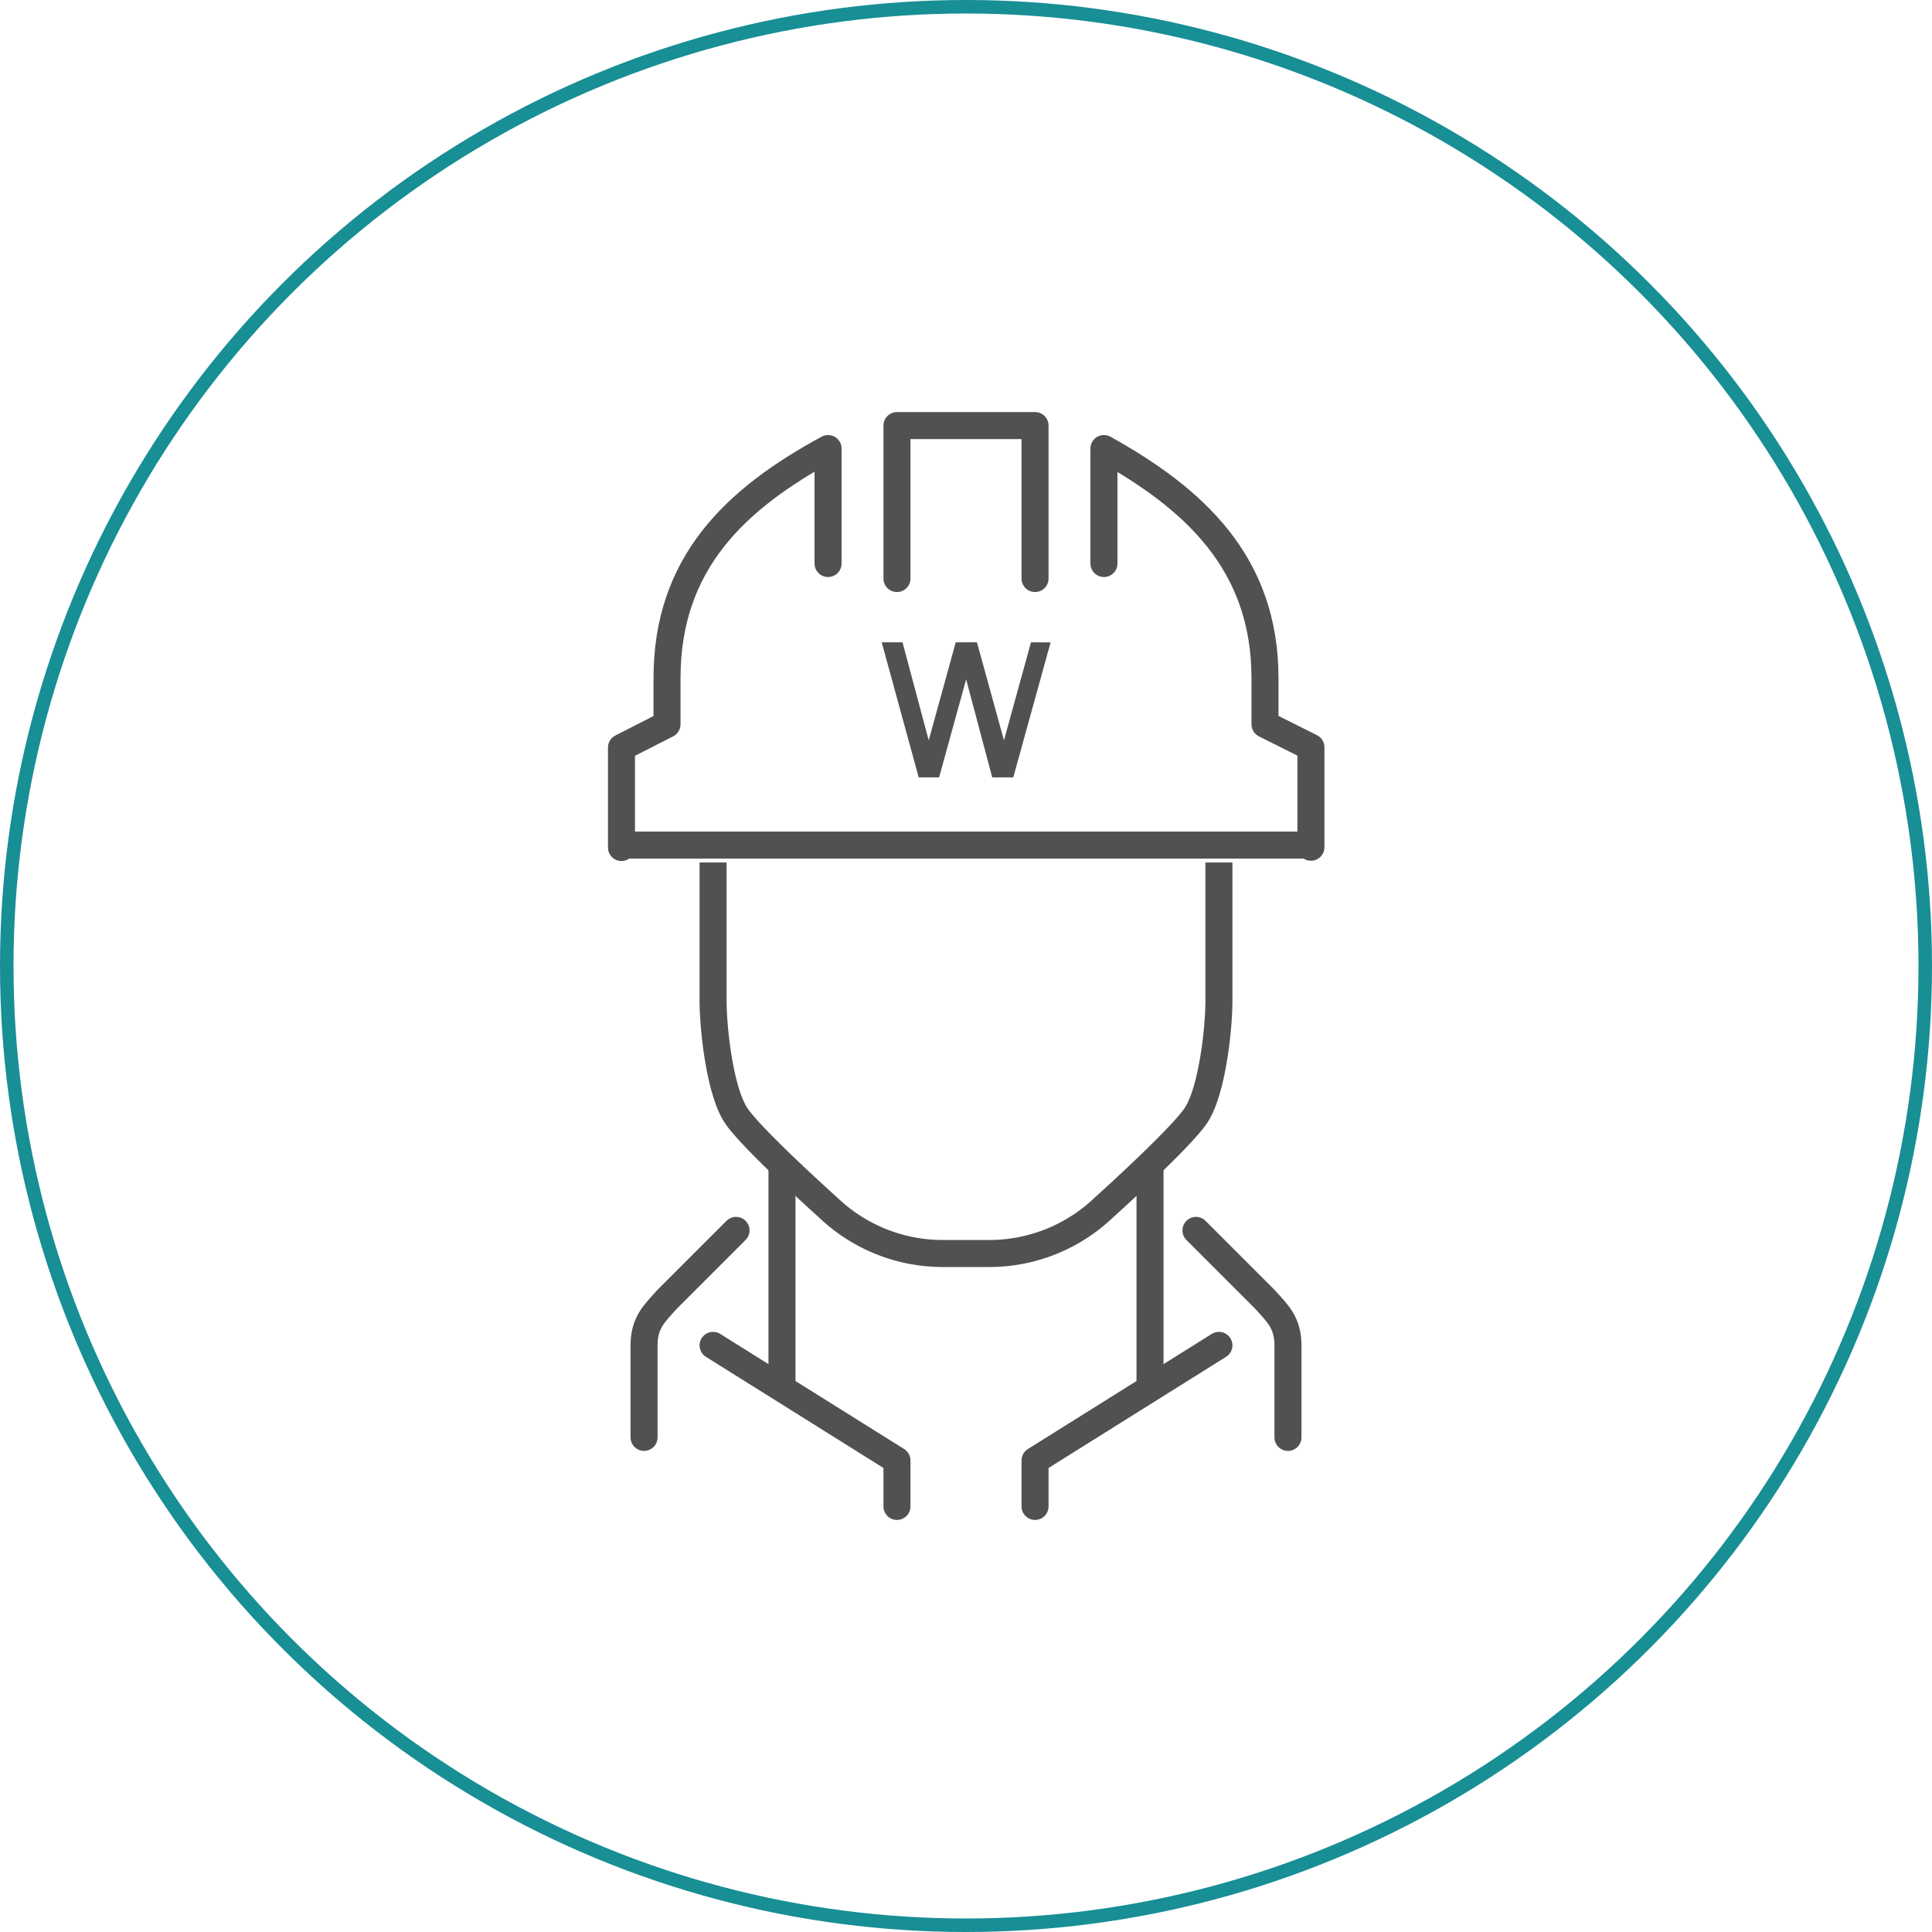 <svg xmlns="http://www.w3.org/2000/svg" viewBox="0 0 143 143"><defs><style>.cls-1,.cls-3,.cls-4{fill:none;}.cls-1{stroke:#188e95;stroke-miterlimit:10;}.cls-2{fill:#515151;}.cls-3,.cls-4{stroke:#515151;stroke-linejoin:round;stroke-width:2px;}.cls-4{stroke-linecap:round;}</style></defs><g id="Livello_2" data-name="Livello 2"><g id="PRE_FOOTER" data-name="PRE FOOTER"><circle class="cls-1" cx="71.5" cy="71.5" r="71"/></g><g id="banner_top"><path class="cls-2" d="M77.76,47.55,75,57.54H73.44l-1.93-7.26-2,7.26H68l-2.74-10H66.8l1.94,7.26,2-7.26h1.57l2,7.26,2-7.26Z"/><line class="cls-3" x1="85.12" y1="85.97" x2="85.12" y2="102.99"/><polyline class="cls-4" points="90.22 99.58 76.61 108.1 76.61 111.5"/><line class="cls-3" x1="57.88" y1="85.97" x2="57.88" y2="102.99"/><path class="cls-4" d="M95.33,106.39v-6.8c0-1.71-.78-2.38-1.7-3.41l-5.11-5.11"/><path class="cls-4" d="M47.67,106.39v-6.8c0-1.71.78-2.38,1.7-3.41l5.11-5.11"/><polyline class="cls-4" points="52.78 99.58 66.39 108.1 66.39 111.5"/><path class="cls-3" d="M90.22,63.84V74.05c0,2.23-.53,6.76-1.7,8.51s-6.81,6.81-6.81,6.81a12.27,12.27,0,0,1-8.51,3.41H69.8a12.27,12.27,0,0,1-8.51-3.41s-5.64-5.05-6.81-6.81-1.7-6.28-1.7-8.51V63.84"/><polyline class="cls-4" points="66.39 42.82 66.39 31.5 76.61 31.5 76.61 42.82"/><line class="cls-3" x1="97.2" y1="62.55" x2="45.8" y2="62.55"/><path class="cls-4" d="M81.71,41.71V33.2c6.64,3.7,11.92,8.44,11.92,17v3.41l3.4,1.7v7.4"/><path class="cls-4" d="M61.29,41.71V33.2c-6.81,3.7-11.92,8.44-11.92,17v3.41L46,55.33v7.4"/></g></g></svg>